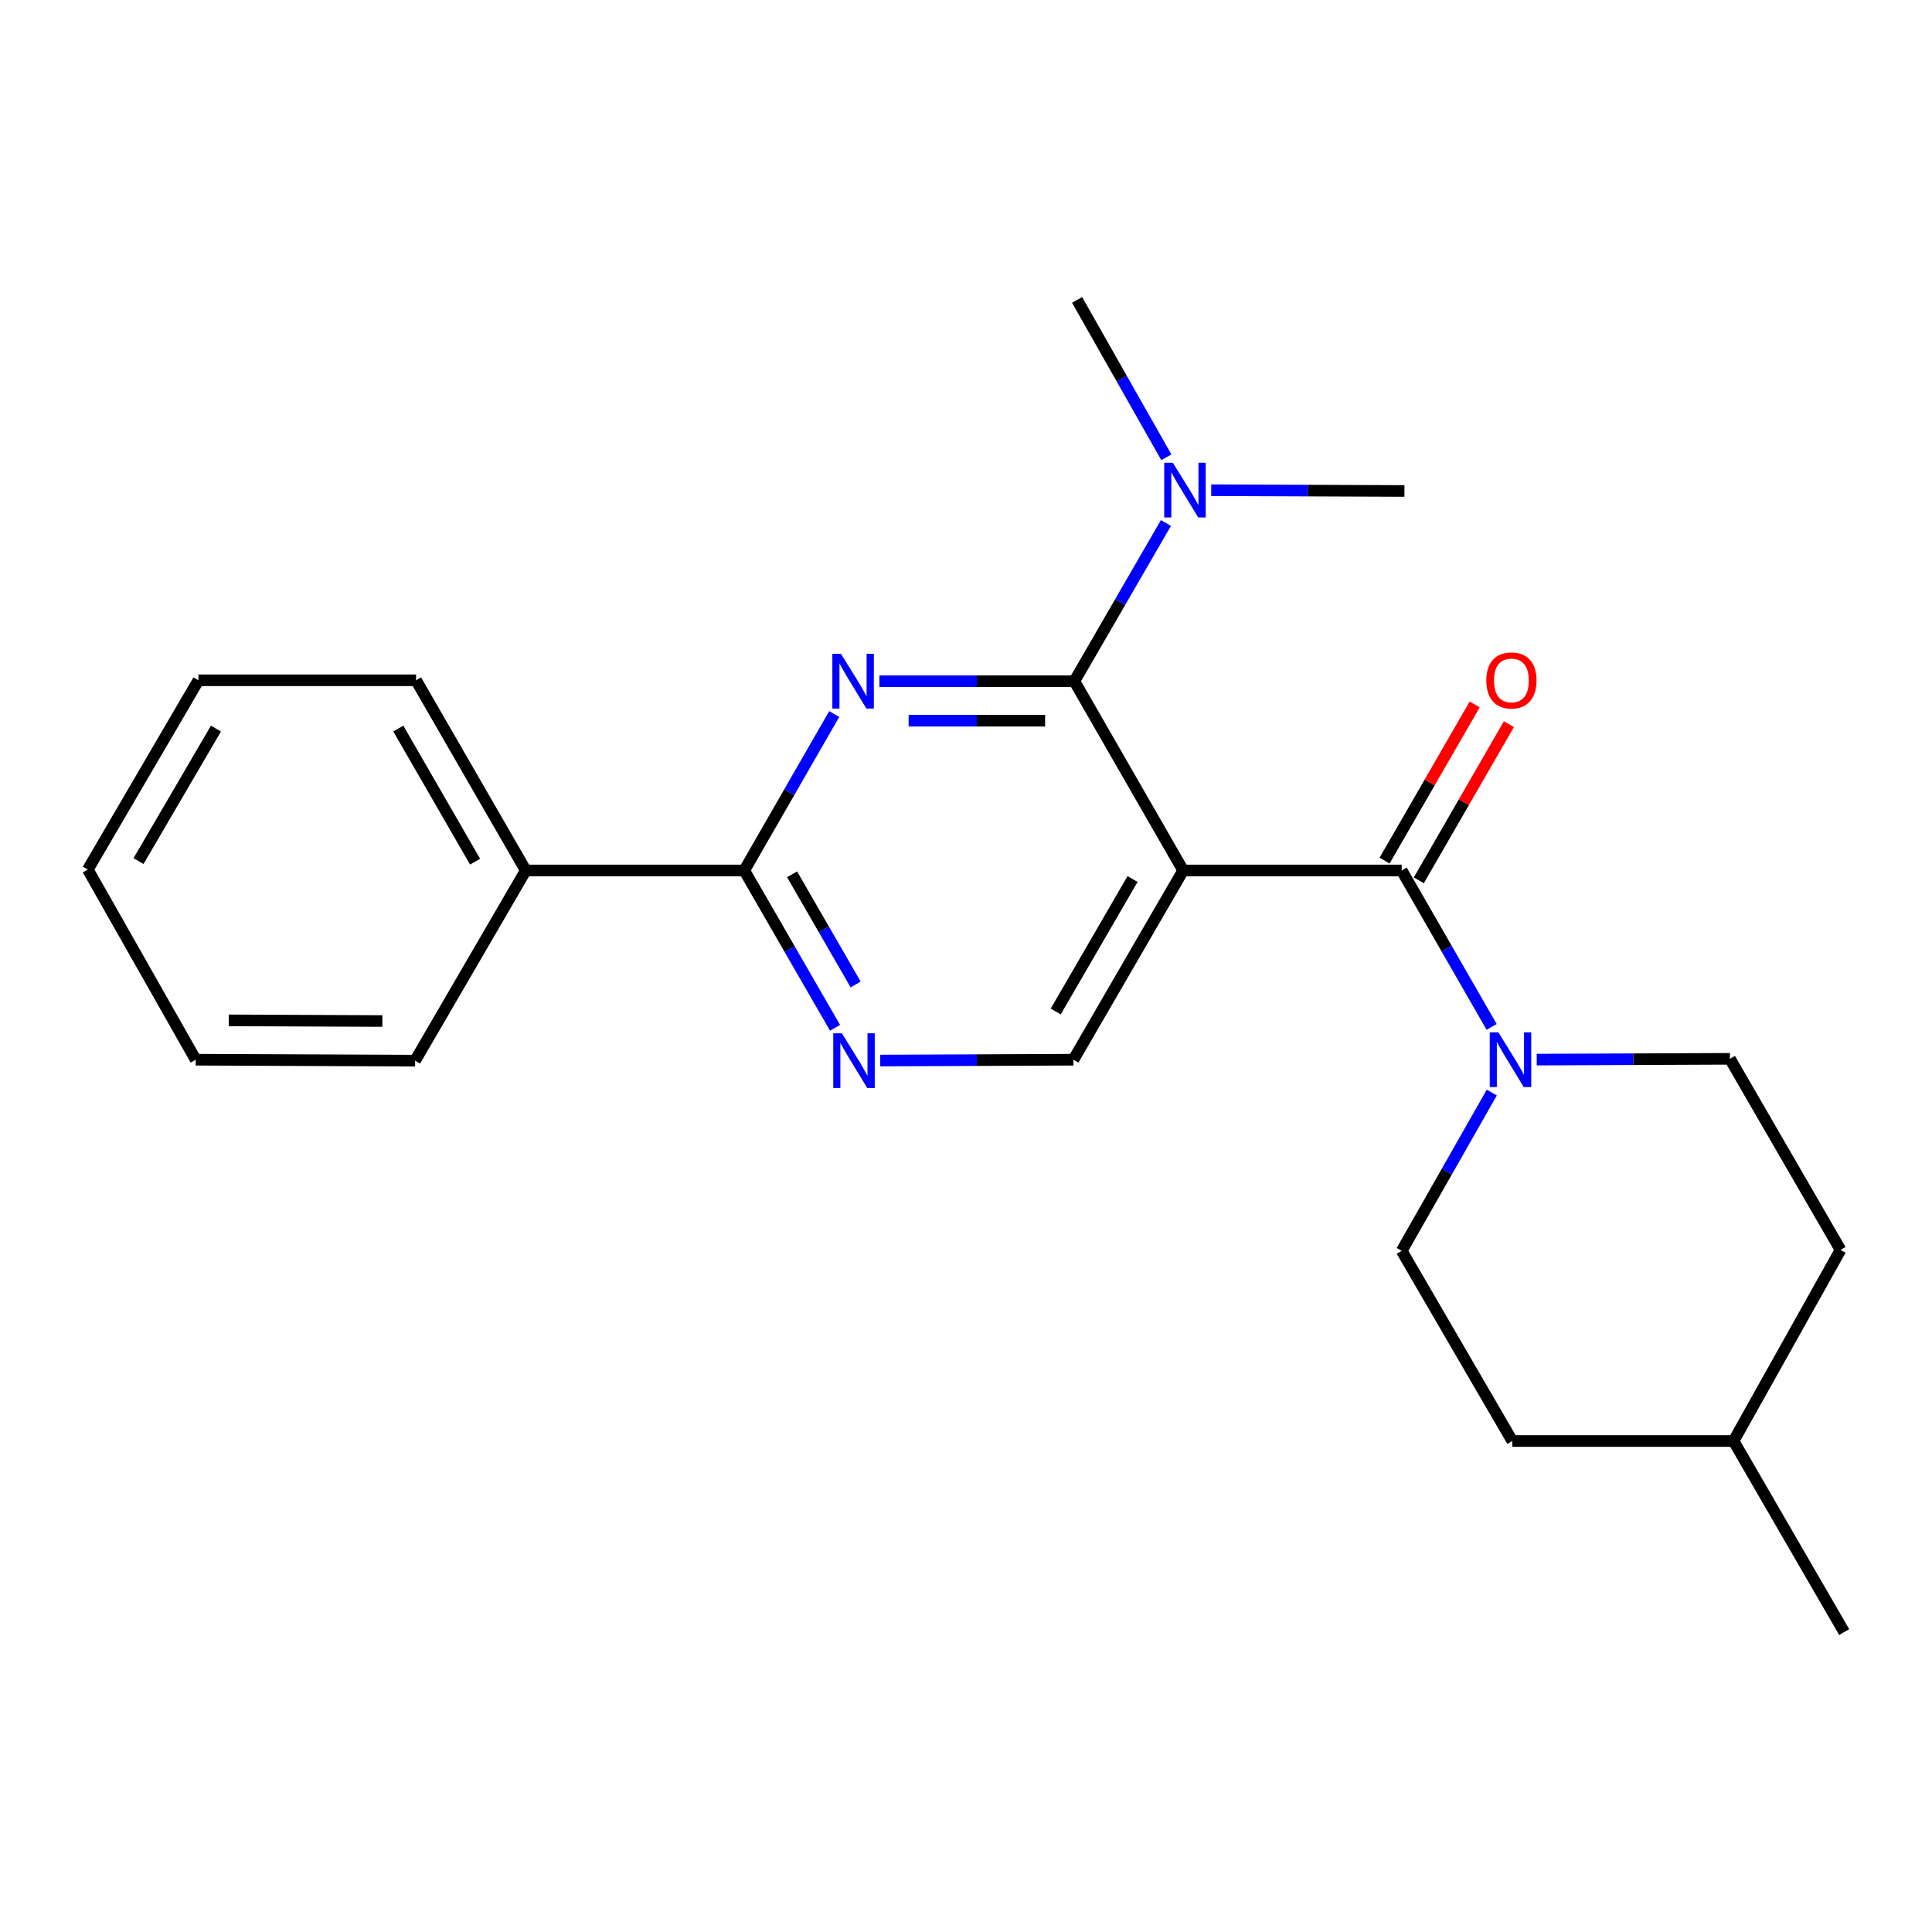 <?xml version='1.0' encoding='iso-8859-1'?>
<svg version='1.1' baseProfile='full'
              xmlns='http://www.w3.org/2000/svg'
                      xmlns:rdkit='http://www.rdkit.org/xml'
                      xmlns:xlink='http://www.w3.org/1999/xlink'
                  xml:space='preserve'
width='1000px' height='1000px' viewBox='0 0 1000 1000'>
<!-- END OF HEADER -->
<rect style='opacity:1.0;fill:#FFFFFF;stroke:none' width='1000' height='1000' x='0' y='0'> </rect>
<path class='bond-1' d='M 612.407,450.549 L 556.084,352.589' style='fill:none;fill-rule:evenodd;stroke:#000000;stroke-width:6px;stroke-linecap:butt;stroke-linejoin:miter;stroke-opacity:1' />
<path class='bond-2' d='M 612.407,450.549 L 725.518,450.549' style='fill:none;fill-rule:evenodd;stroke:#000000;stroke-width:6px;stroke-linecap:butt;stroke-linejoin:miter;stroke-opacity:1' />
<path class='bond-6' d='M 612.407,450.549 L 555.607,548.509' style='fill:none;fill-rule:evenodd;stroke:#000000;stroke-width:6px;stroke-linecap:butt;stroke-linejoin:miter;stroke-opacity:1' />
<path class='bond-6' d='M 586.201,454.988 L 546.441,523.56' style='fill:none;fill-rule:evenodd;stroke:#000000;stroke-width:6px;stroke-linecap:butt;stroke-linejoin:miter;stroke-opacity:1' />
<path class='bond-0' d='M 455.168,352.589 L 505.626,352.589' style='fill:none;fill-rule:evenodd;stroke:#0000FF;stroke-width:6px;stroke-linecap:butt;stroke-linejoin:miter;stroke-opacity:1' />
<path class='bond-0' d='M 505.626,352.589 L 556.084,352.589' style='fill:none;fill-rule:evenodd;stroke:#000000;stroke-width:6px;stroke-linecap:butt;stroke-linejoin:miter;stroke-opacity:1' />
<path class='bond-0' d='M 470.305,373.033 L 505.626,373.033' style='fill:none;fill-rule:evenodd;stroke:#0000FF;stroke-width:6px;stroke-linecap:butt;stroke-linejoin:miter;stroke-opacity:1' />
<path class='bond-0' d='M 505.626,373.033 L 540.947,373.033' style='fill:none;fill-rule:evenodd;stroke:#000000;stroke-width:6px;stroke-linecap:butt;stroke-linejoin:miter;stroke-opacity:1' />
<path class='bond-3' d='M 431.797,369.574 L 408.514,410.061' style='fill:none;fill-rule:evenodd;stroke:#0000FF;stroke-width:6px;stroke-linecap:butt;stroke-linejoin:miter;stroke-opacity:1' />
<path class='bond-3' d='M 408.514,410.061 L 385.231,450.549' style='fill:none;fill-rule:evenodd;stroke:#000000;stroke-width:6px;stroke-linecap:butt;stroke-linejoin:miter;stroke-opacity:1' />
<path class='bond-7' d='M 556.084,352.589 L 579.786,311.646' style='fill:none;fill-rule:evenodd;stroke:#000000;stroke-width:6px;stroke-linecap:butt;stroke-linejoin:miter;stroke-opacity:1' />
<path class='bond-7' d='M 579.786,311.646 L 603.487,270.703' style='fill:none;fill-rule:evenodd;stroke:#0000FF;stroke-width:6px;stroke-linecap:butt;stroke-linejoin:miter;stroke-opacity:1' />
<path class='bond-4' d='M 725.518,450.549 L 748.792,491.036' style='fill:none;fill-rule:evenodd;stroke:#000000;stroke-width:6px;stroke-linecap:butt;stroke-linejoin:miter;stroke-opacity:1' />
<path class='bond-4' d='M 748.792,491.036 L 772.066,531.524' style='fill:none;fill-rule:evenodd;stroke:#0000FF;stroke-width:6px;stroke-linecap:butt;stroke-linejoin:miter;stroke-opacity:1' />
<path class='bond-8' d='M 734.372,455.657 L 757.689,415.239' style='fill:none;fill-rule:evenodd;stroke:#000000;stroke-width:6px;stroke-linecap:butt;stroke-linejoin:miter;stroke-opacity:1' />
<path class='bond-8' d='M 757.689,415.239 L 781.006,374.821' style='fill:none;fill-rule:evenodd;stroke:#FF0000;stroke-width:6px;stroke-linecap:butt;stroke-linejoin:miter;stroke-opacity:1' />
<path class='bond-8' d='M 716.664,445.441 L 739.981,405.023' style='fill:none;fill-rule:evenodd;stroke:#000000;stroke-width:6px;stroke-linecap:butt;stroke-linejoin:miter;stroke-opacity:1' />
<path class='bond-8' d='M 739.981,405.023 L 763.298,364.605' style='fill:none;fill-rule:evenodd;stroke:#FF0000;stroke-width:6px;stroke-linecap:butt;stroke-linejoin:miter;stroke-opacity:1' />
<path class='bond-11' d='M 385.231,450.549 L 272.131,450.549' style='fill:none;fill-rule:evenodd;stroke:#000000;stroke-width:6px;stroke-linecap:butt;stroke-linejoin:miter;stroke-opacity:1' />
<path class='bond-23' d='M 385.231,450.549 L 408.726,491.272' style='fill:none;fill-rule:evenodd;stroke:#000000;stroke-width:6px;stroke-linecap:butt;stroke-linejoin:miter;stroke-opacity:1' />
<path class='bond-23' d='M 408.726,491.272 L 432.221,531.996' style='fill:none;fill-rule:evenodd;stroke:#0000FF;stroke-width:6px;stroke-linecap:butt;stroke-linejoin:miter;stroke-opacity:1' />
<path class='bond-23' d='M 409.987,452.549 L 426.434,481.056' style='fill:none;fill-rule:evenodd;stroke:#000000;stroke-width:6px;stroke-linecap:butt;stroke-linejoin:miter;stroke-opacity:1' />
<path class='bond-23' d='M 426.434,481.056 L 442.881,509.562' style='fill:none;fill-rule:evenodd;stroke:#0000FF;stroke-width:6px;stroke-linecap:butt;stroke-linejoin:miter;stroke-opacity:1' />
<path class='bond-9' d='M 772.149,565.514 L 748.834,606.474' style='fill:none;fill-rule:evenodd;stroke:#0000FF;stroke-width:6px;stroke-linecap:butt;stroke-linejoin:miter;stroke-opacity:1' />
<path class='bond-9' d='M 748.834,606.474 L 725.518,647.434' style='fill:none;fill-rule:evenodd;stroke:#000000;stroke-width:6px;stroke-linecap:butt;stroke-linejoin:miter;stroke-opacity:1' />
<path class='bond-10' d='M 795.409,548.453 L 845.413,548.248' style='fill:none;fill-rule:evenodd;stroke:#0000FF;stroke-width:6px;stroke-linecap:butt;stroke-linejoin:miter;stroke-opacity:1' />
<path class='bond-10' d='M 845.413,548.248 L 895.417,548.043' style='fill:none;fill-rule:evenodd;stroke:#000000;stroke-width:6px;stroke-linecap:butt;stroke-linejoin:miter;stroke-opacity:1' />
<path class='bond-5' d='M 455.61,548.939 L 505.609,548.724' style='fill:none;fill-rule:evenodd;stroke:#0000FF;stroke-width:6px;stroke-linecap:butt;stroke-linejoin:miter;stroke-opacity:1' />
<path class='bond-5' d='M 505.609,548.724 L 555.607,548.509' style='fill:none;fill-rule:evenodd;stroke:#000000;stroke-width:6px;stroke-linecap:butt;stroke-linejoin:miter;stroke-opacity:1' />
<path class='bond-15' d='M 603.703,236.697 L 580.603,195.967' style='fill:none;fill-rule:evenodd;stroke:#0000FF;stroke-width:6px;stroke-linecap:butt;stroke-linejoin:miter;stroke-opacity:1' />
<path class='bond-15' d='M 580.603,195.967 L 557.504,155.238' style='fill:none;fill-rule:evenodd;stroke:#000000;stroke-width:6px;stroke-linecap:butt;stroke-linejoin:miter;stroke-opacity:1' />
<path class='bond-16' d='M 626.918,253.739 L 676.928,253.934' style='fill:none;fill-rule:evenodd;stroke:#0000FF;stroke-width:6px;stroke-linecap:butt;stroke-linejoin:miter;stroke-opacity:1' />
<path class='bond-16' d='M 676.928,253.934 L 726.938,254.129' style='fill:none;fill-rule:evenodd;stroke:#000000;stroke-width:6px;stroke-linecap:butt;stroke-linejoin:miter;stroke-opacity:1' />
<path class='bond-12' d='M 725.518,647.434 L 782.772,745.871' style='fill:none;fill-rule:evenodd;stroke:#000000;stroke-width:6px;stroke-linecap:butt;stroke-linejoin:miter;stroke-opacity:1' />
<path class='bond-13' d='M 895.417,548.043 L 952.66,646.957' style='fill:none;fill-rule:evenodd;stroke:#000000;stroke-width:6px;stroke-linecap:butt;stroke-linejoin:miter;stroke-opacity:1' />
<path class='bond-17' d='M 272.131,450.549 L 215.354,352.112' style='fill:none;fill-rule:evenodd;stroke:#000000;stroke-width:6px;stroke-linecap:butt;stroke-linejoin:miter;stroke-opacity:1' />
<path class='bond-17' d='M 245.905,445.998 L 206.161,377.092' style='fill:none;fill-rule:evenodd;stroke:#000000;stroke-width:6px;stroke-linecap:butt;stroke-linejoin:miter;stroke-opacity:1' />
<path class='bond-18' d='M 272.131,450.549 L 214.866,548.997' style='fill:none;fill-rule:evenodd;stroke:#000000;stroke-width:6px;stroke-linecap:butt;stroke-linejoin:miter;stroke-opacity:1' />
<path class='bond-14' d='M 782.772,745.871 L 897.291,745.871' style='fill:none;fill-rule:evenodd;stroke:#000000;stroke-width:6px;stroke-linecap:butt;stroke-linejoin:miter;stroke-opacity:1' />
<path class='bond-24' d='M 952.66,646.957 L 897.291,745.871' style='fill:none;fill-rule:evenodd;stroke:#000000;stroke-width:6px;stroke-linecap:butt;stroke-linejoin:miter;stroke-opacity:1' />
<path class='bond-19' d='M 897.291,745.871 L 954.545,844.762' style='fill:none;fill-rule:evenodd;stroke:#000000;stroke-width:6px;stroke-linecap:butt;stroke-linejoin:miter;stroke-opacity:1' />
<path class='bond-21' d='M 215.354,352.112 L 102.709,352.112' style='fill:none;fill-rule:evenodd;stroke:#000000;stroke-width:6px;stroke-linecap:butt;stroke-linejoin:miter;stroke-opacity:1' />
<path class='bond-20' d='M 214.866,548.997 L 101.289,548.509' style='fill:none;fill-rule:evenodd;stroke:#000000;stroke-width:6px;stroke-linecap:butt;stroke-linejoin:miter;stroke-opacity:1' />
<path class='bond-20' d='M 197.917,528.48 L 118.413,528.138' style='fill:none;fill-rule:evenodd;stroke:#000000;stroke-width:6px;stroke-linecap:butt;stroke-linejoin:miter;stroke-opacity:1' />
<path class='bond-25' d='M 101.289,548.509 L 45.455,450.072' style='fill:none;fill-rule:evenodd;stroke:#000000;stroke-width:6px;stroke-linecap:butt;stroke-linejoin:miter;stroke-opacity:1' />
<path class='bond-22' d='M 102.709,352.112 L 45.455,450.072' style='fill:none;fill-rule:evenodd;stroke:#000000;stroke-width:6px;stroke-linecap:butt;stroke-linejoin:miter;stroke-opacity:1' />
<path class='bond-22' d='M 111.771,377.122 L 71.693,445.694' style='fill:none;fill-rule:evenodd;stroke:#000000;stroke-width:6px;stroke-linecap:butt;stroke-linejoin:miter;stroke-opacity:1' />
<path  class='atom-1' d='M 435.305 338.429
L 444.585 353.429
Q 445.505 354.909, 446.985 357.589
Q 448.465 360.269, 448.545 360.429
L 448.545 338.429
L 452.305 338.429
L 452.305 366.749
L 448.425 366.749
L 438.465 350.349
Q 437.305 348.429, 436.065 346.229
Q 434.865 344.029, 434.505 343.349
L 434.505 366.749
L 430.825 366.749
L 430.825 338.429
L 435.305 338.429
' fill='#0000FF'/>
<path  class='atom-5' d='M 775.569 534.349
L 784.849 549.349
Q 785.769 550.829, 787.249 553.509
Q 788.729 556.189, 788.809 556.349
L 788.809 534.349
L 792.569 534.349
L 792.569 562.669
L 788.689 562.669
L 778.729 546.269
Q 777.569 544.349, 776.329 542.149
Q 775.129 539.949, 774.769 539.269
L 774.769 562.669
L 771.089 562.669
L 771.089 534.349
L 775.569 534.349
' fill='#0000FF'/>
<path  class='atom-6' d='M 435.77 534.837
L 445.05 549.837
Q 445.97 551.317, 447.45 553.997
Q 448.93 556.677, 449.01 556.837
L 449.01 534.837
L 452.77 534.837
L 452.77 563.157
L 448.89 563.157
L 438.93 546.757
Q 437.77 544.837, 436.53 542.637
Q 435.33 540.437, 434.97 539.757
L 434.97 563.157
L 431.29 563.157
L 431.29 534.837
L 435.77 534.837
' fill='#0000FF'/>
<path  class='atom-8' d='M 607.078 239.526
L 616.358 254.526
Q 617.278 256.006, 618.758 258.686
Q 620.238 261.366, 620.318 261.526
L 620.318 239.526
L 624.078 239.526
L 624.078 267.846
L 620.198 267.846
L 610.238 251.446
Q 609.078 249.526, 607.838 247.326
Q 606.638 245.126, 606.278 244.446
L 606.278 267.846
L 602.598 267.846
L 602.598 239.526
L 607.078 239.526
' fill='#0000FF'/>
<path  class='atom-9' d='M 769.306 352.192
Q 769.306 345.392, 772.666 341.592
Q 776.026 337.792, 782.306 337.792
Q 788.586 337.792, 791.946 341.592
Q 795.306 345.392, 795.306 352.192
Q 795.306 359.072, 791.906 362.992
Q 788.506 366.872, 782.306 366.872
Q 776.066 366.872, 772.666 362.992
Q 769.306 359.112, 769.306 352.192
M 782.306 363.672
Q 786.626 363.672, 788.946 360.792
Q 791.306 357.872, 791.306 352.192
Q 791.306 346.632, 788.946 343.832
Q 786.626 340.992, 782.306 340.992
Q 777.986 340.992, 775.626 343.792
Q 773.306 346.592, 773.306 352.192
Q 773.306 357.912, 775.626 360.792
Q 777.986 363.672, 782.306 363.672
' fill='#FF0000'/>
</svg>
